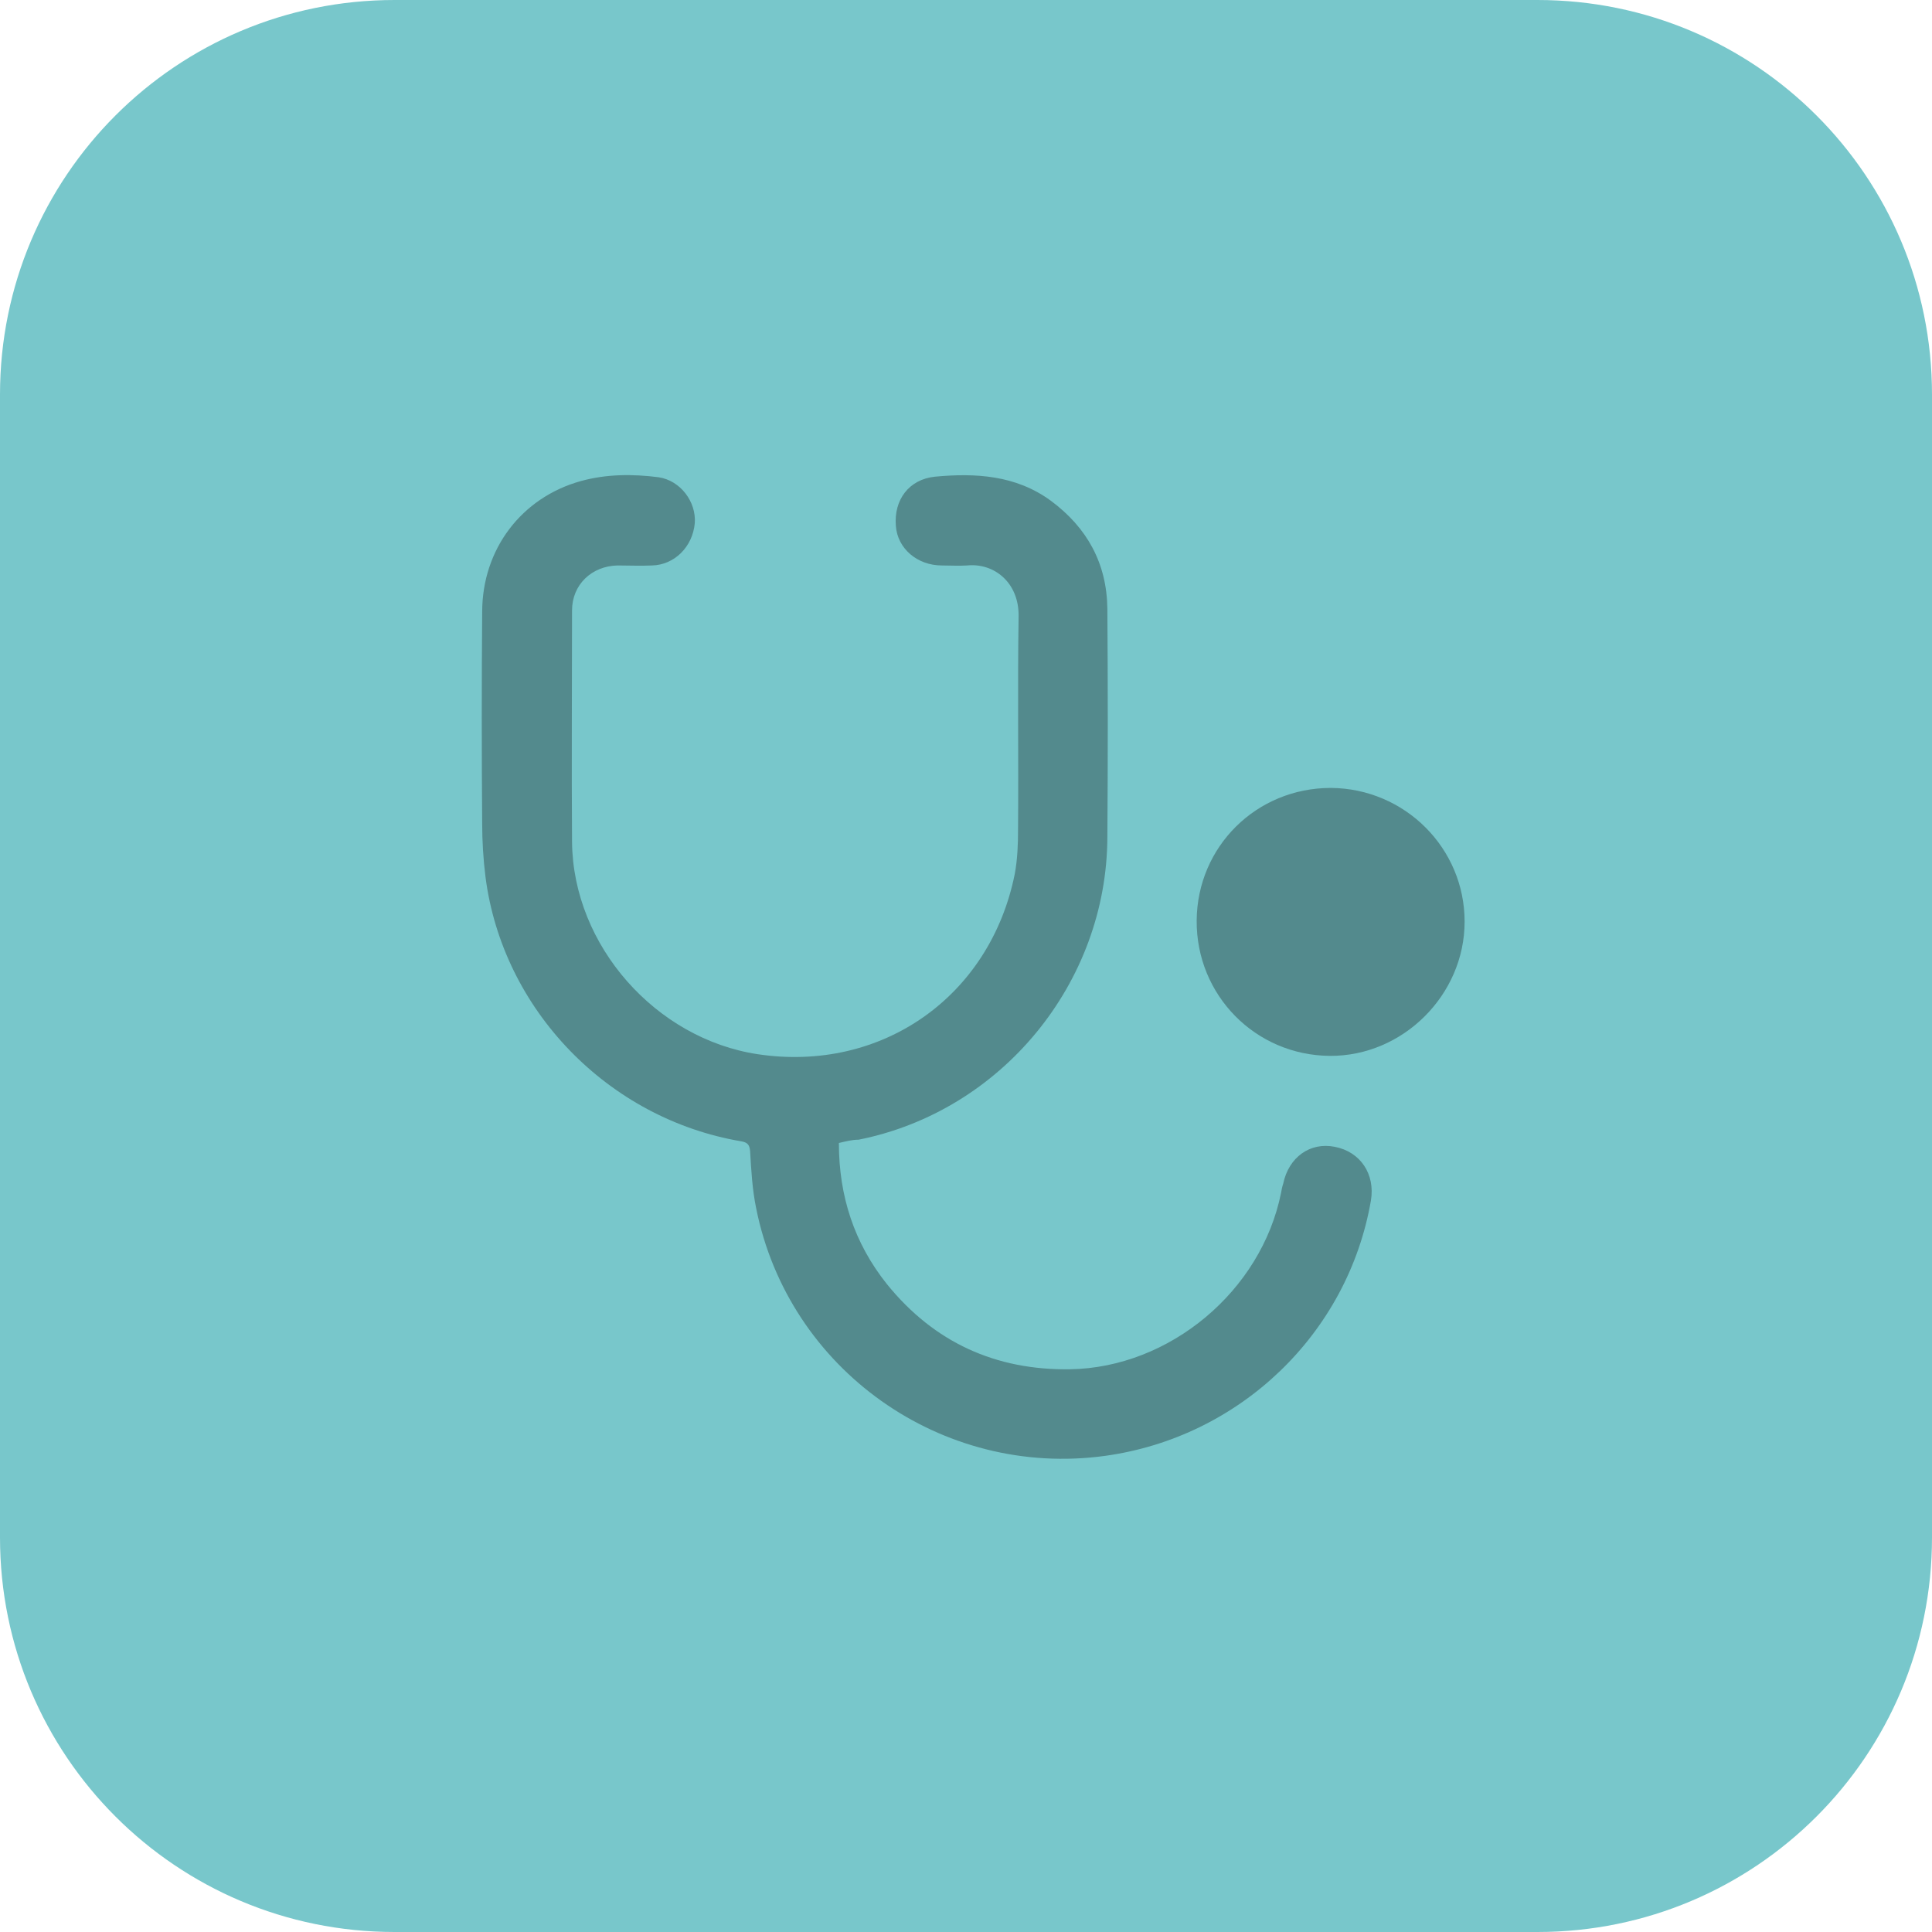 <?xml version="1.0" encoding="utf-8"?>
<!-- Generator: Adobe Illustrator 26.0.0, SVG Export Plug-In . SVG Version: 6.00 Build 0)  -->
<svg version="1.1" id="Layer_1" xmlns="http://www.w3.org/2000/svg" xmlns:xlink="http://www.w3.org/1999/xlink" x="0px" y="0px"
	 viewBox="0 0 352.6 352.6" style="enable-background:new 0 0 352.6 352.6;" xml:space="preserve">
<style type="text/css">
	.st0{fill:#78C7CB;}
	.st1{fill:#538A8D;}
</style>
<path class="st0" d="M280.6,352.6H72c-39.8,0-72-32.2-72-72V72C0,32.2,32.2,0,72,0h208.6c39.8,0,72,32.2,72,72v208.6
	C352.6,320.4,320.4,352.6,280.6,352.6z"/>
<g>
	<path class="st1" d="M153.1,208.6c0,9.7,2.8,18.3,8.8,25.8c8.6,10.6,19.8,15.7,33.4,15.5c18.2-0.3,34.9-14.3,38.5-32.2
		c0.1-0.6,0.2-1.1,0.4-1.7c1-4.8,4.9-7.6,9.4-6.7c4.7,0.9,7.4,5,6.6,9.8c-4.2,24.3-23.9,43.2-48.5,46.6
		c-29.8,4.1-57.8-15.7-63.7-45.2c-0.7-3.4-0.9-6.9-1.1-10.4c-0.1-1.2-0.5-1.6-1.6-1.8c-24.3-4.1-43.6-24-46.7-48.3
		c-0.4-3.2-0.6-6.5-0.6-9.7c-0.1-12.9-0.1-25.7,0-38.6c0-11.5,7.2-20.9,18-23.9c4.7-1.3,9.5-1.3,14.2-0.7c4,0.6,6.9,4.5,6.6,8.4
		c-0.4,4.3-3.7,7.6-7.8,7.7c-2.1,0.1-4.2,0-6.3,0c-4.7,0.1-8.3,3.5-8.3,8.2c0,14.1-0.1,28.2,0,42.3c0.2,18.9,15.3,35.9,33.9,38.7
		c22.6,3.4,42.4-10.5,46.9-32.9c0.5-2.7,0.6-5.4,0.6-8.2c0.1-12.9-0.1-25.9,0.1-38.8c0.1-6.2-4.5-9.8-9.4-9.3c-1.5,0.1-3.1,0-4.6,0
		c-4.5,0-8.1-3.1-8.4-7.2c-0.4-4.8,2.4-8.5,7.1-9c7.4-0.7,14.8-0.3,21.2,4.4c6.6,4.9,10.2,11.4,10.3,19.7c0.1,13.9,0.1,27.8,0,41.7
		c-0.1,26.6-19.3,50-45.4,55.2C155.5,208,154.4,208.3,153.1,208.6"/>
	<path class="st1" d="M242.9,143.8c13.5,0.1,24.4,11,24.4,24.4c0,13.4-11.3,24.6-24.6,24.5c-13.6-0.1-24.4-11.1-24.3-24.7
		C218.5,154.5,229.3,143.8,242.9,143.8"/>
</g>
</svg>
